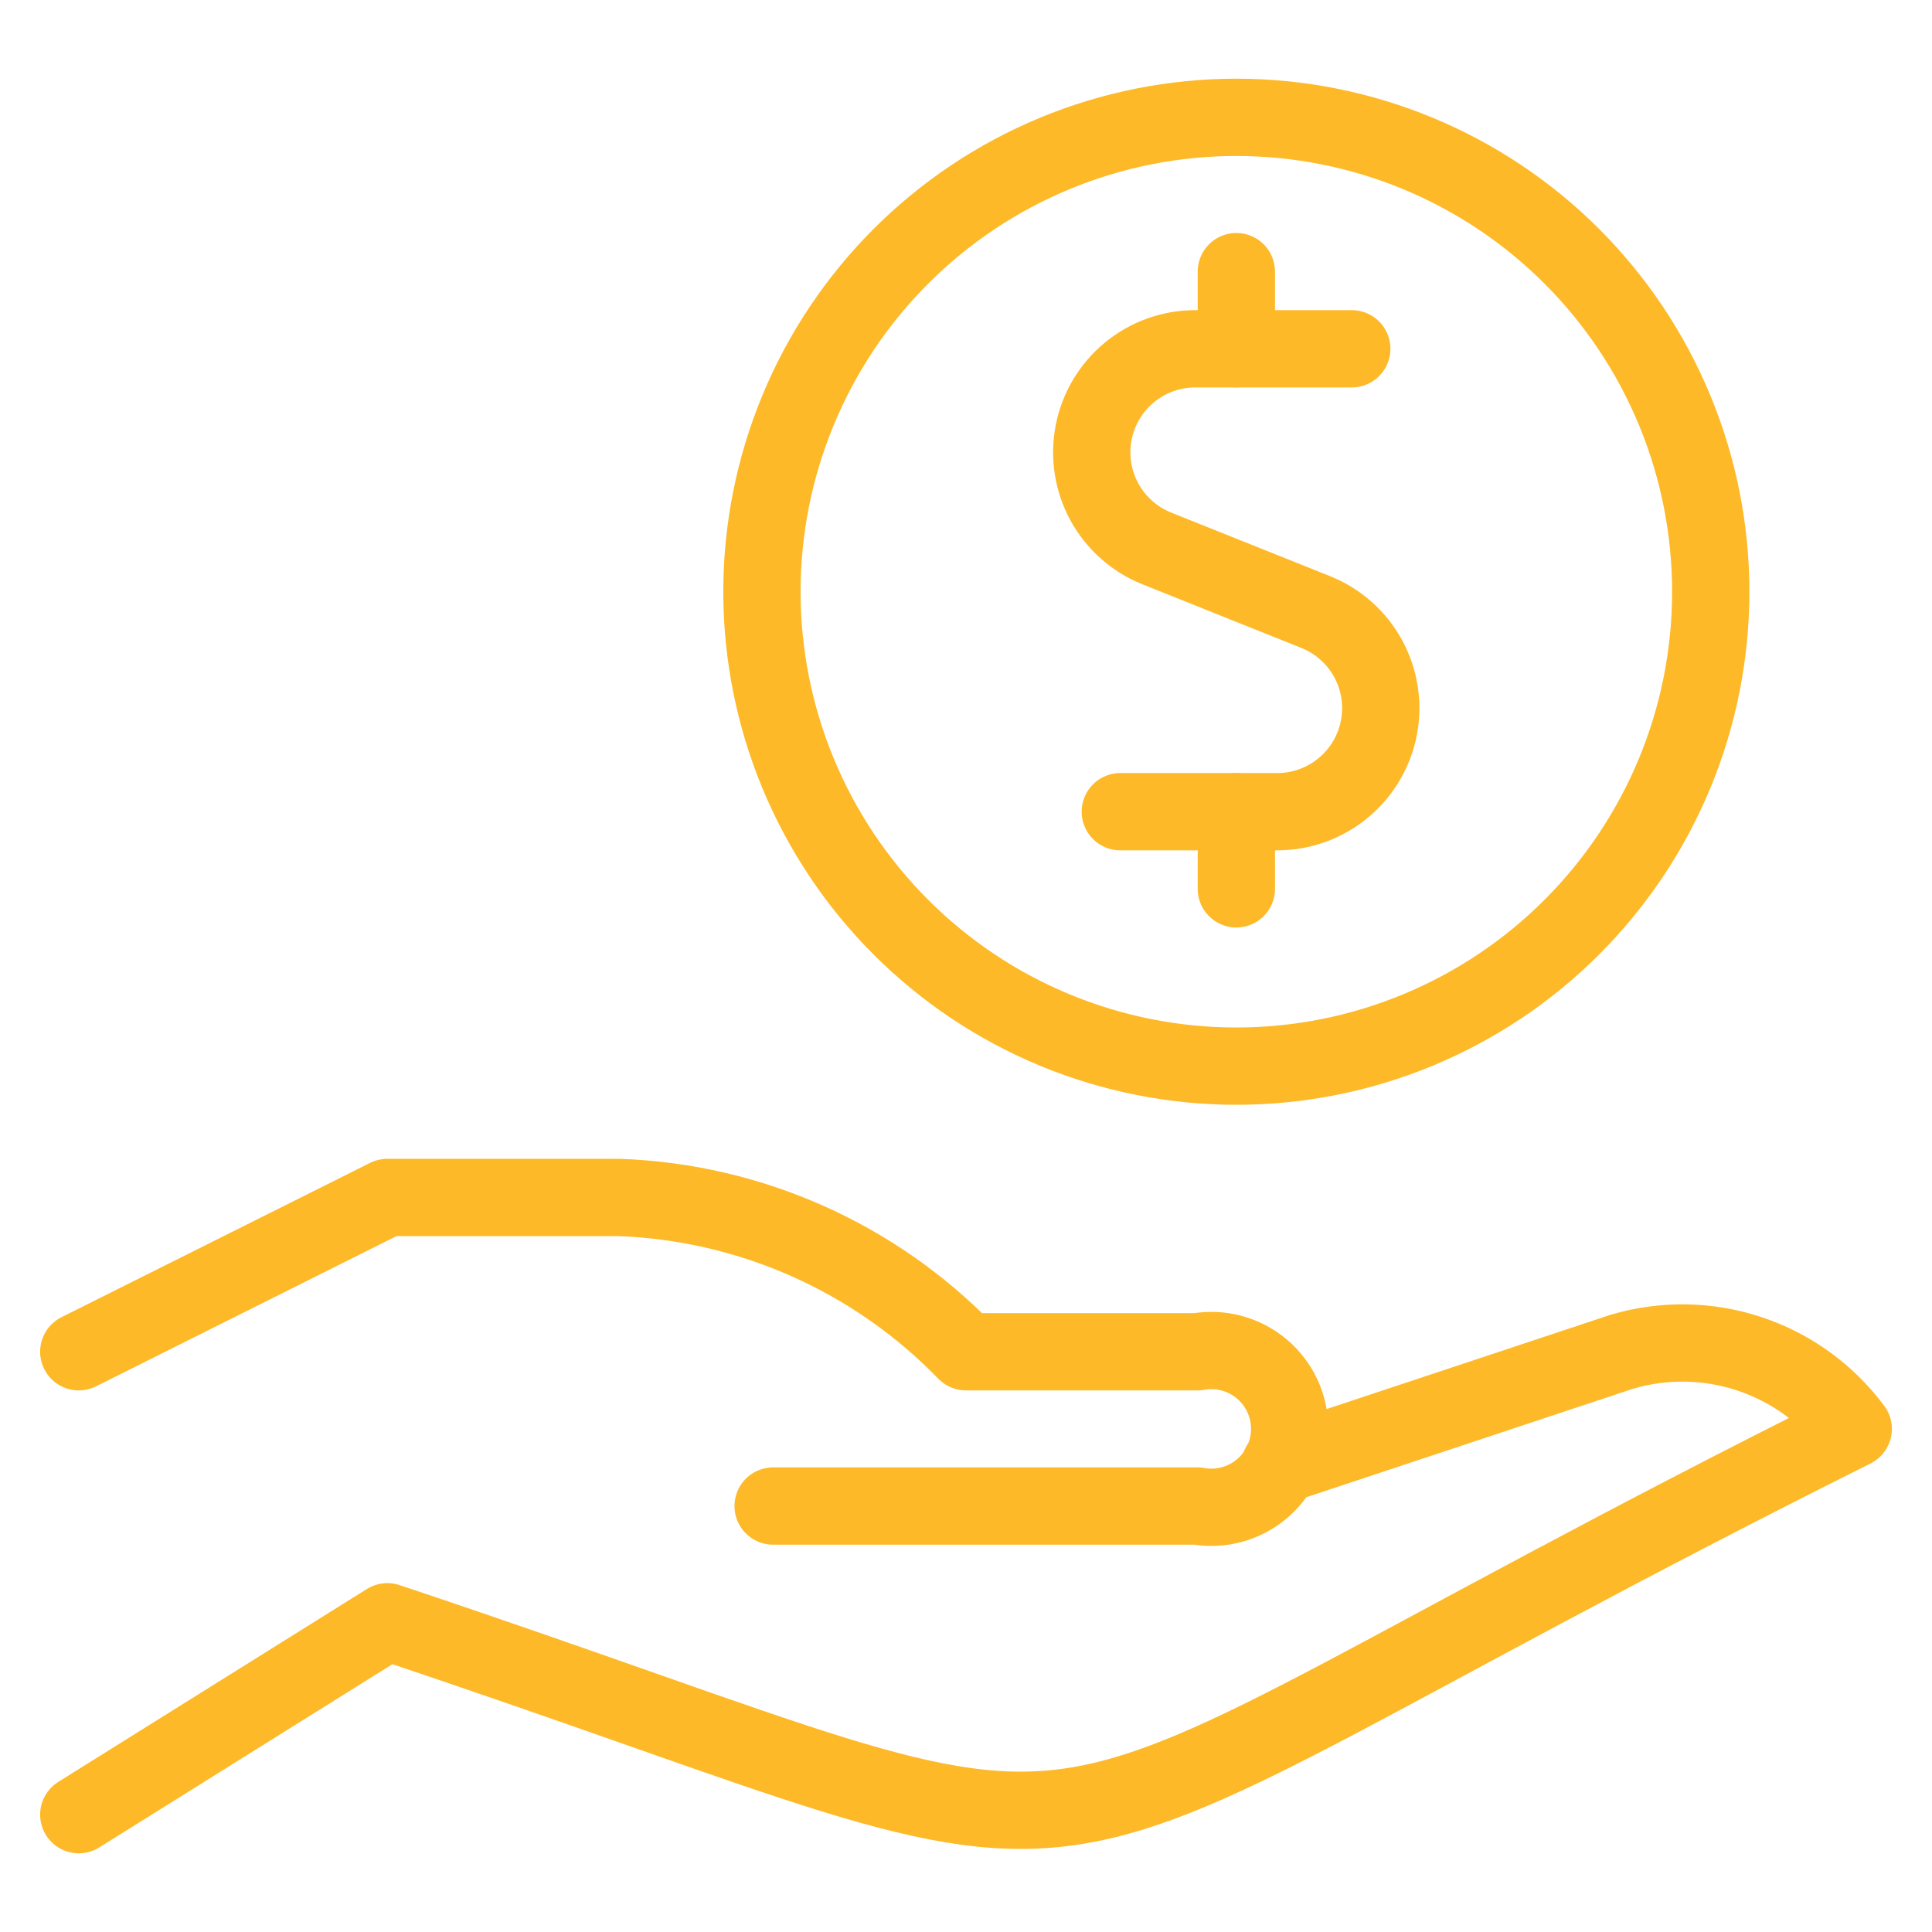 <?xml version="1.0" encoding="UTF-8"?> <svg xmlns="http://www.w3.org/2000/svg" width="100" height="100" viewBox="0 0 100 100" fill="none"><path d="M66.253 75.841L83.943 69.967C86.109 69.325 88.419 69.363 90.562 70.078C92.705 70.792 94.576 72.147 95.923 73.96C47.089 98.371 62.891 98.228 20.05 83.943L4.077 93.927" stroke="#FDB927" stroke-width="4" stroke-linecap="round" stroke-linejoin="round"></path><path d="M40.017 77.953H61.98C62.564 78.058 63.164 78.034 63.738 77.882C64.312 77.729 64.845 77.453 65.3 77.072C65.755 76.691 66.122 76.215 66.373 75.678C66.624 75.14 66.754 74.553 66.754 73.96C66.754 73.367 66.624 72.78 66.373 72.242C66.122 71.705 65.755 71.229 65.3 70.848C64.845 70.467 64.312 70.191 63.738 70.038C63.164 69.886 62.564 69.862 61.98 69.967H50C45.267 65.083 38.827 62.221 32.03 61.98H20.05L4.077 69.967" stroke="#FDB927" stroke-width="4" stroke-linecap="round" stroke-linejoin="round"></path><path d="M39.438 30.628C39.438 33.853 40.073 37.046 41.307 40.025C42.541 43.004 44.35 45.711 46.63 47.991C48.91 50.272 51.617 52.08 54.596 53.314C57.575 54.548 60.768 55.183 63.993 55.183C67.217 55.183 70.41 54.548 73.389 53.314C76.369 52.08 79.076 50.272 81.356 47.991C83.636 45.711 85.445 43.004 86.679 40.025C87.913 37.046 88.548 33.853 88.548 30.628C88.548 27.404 87.913 24.211 86.679 21.232C85.445 18.252 83.636 15.546 81.356 13.265C79.076 10.985 76.369 9.176 73.389 7.942C70.41 6.708 67.217 6.073 63.993 6.073C60.768 6.073 57.575 6.708 54.596 7.942C51.617 9.176 48.91 10.985 46.63 13.265C44.35 15.546 42.541 18.252 41.307 21.232C40.073 24.211 39.438 27.404 39.438 30.628Z" stroke="#FDB927" stroke-width="4" stroke-linecap="round" stroke-linejoin="round"></path><path d="M63.993 18.053V14.06" stroke="#FDB927" stroke-width="4" stroke-linecap="round" stroke-linejoin="round"></path><path d="M69.967 18.053H61.864C60.62 18.054 59.415 18.488 58.455 19.28C57.496 20.073 56.842 21.174 56.606 22.395C56.37 23.617 56.566 24.883 57.161 25.975C57.757 27.068 58.713 27.92 59.867 28.384L68.11 31.683C69.264 32.147 70.221 32.999 70.816 34.091C71.411 35.184 71.607 36.45 71.371 37.671C71.135 38.893 70.481 39.994 69.522 40.786C68.562 41.579 67.357 42.013 66.113 42.013H57.987" stroke="#FDB927" stroke-width="4" stroke-linecap="round" stroke-linejoin="round"></path><path d="M63.993 46.007V42.013" stroke="#FDB927" stroke-width="4" stroke-linecap="round" stroke-linejoin="round"></path></svg> 